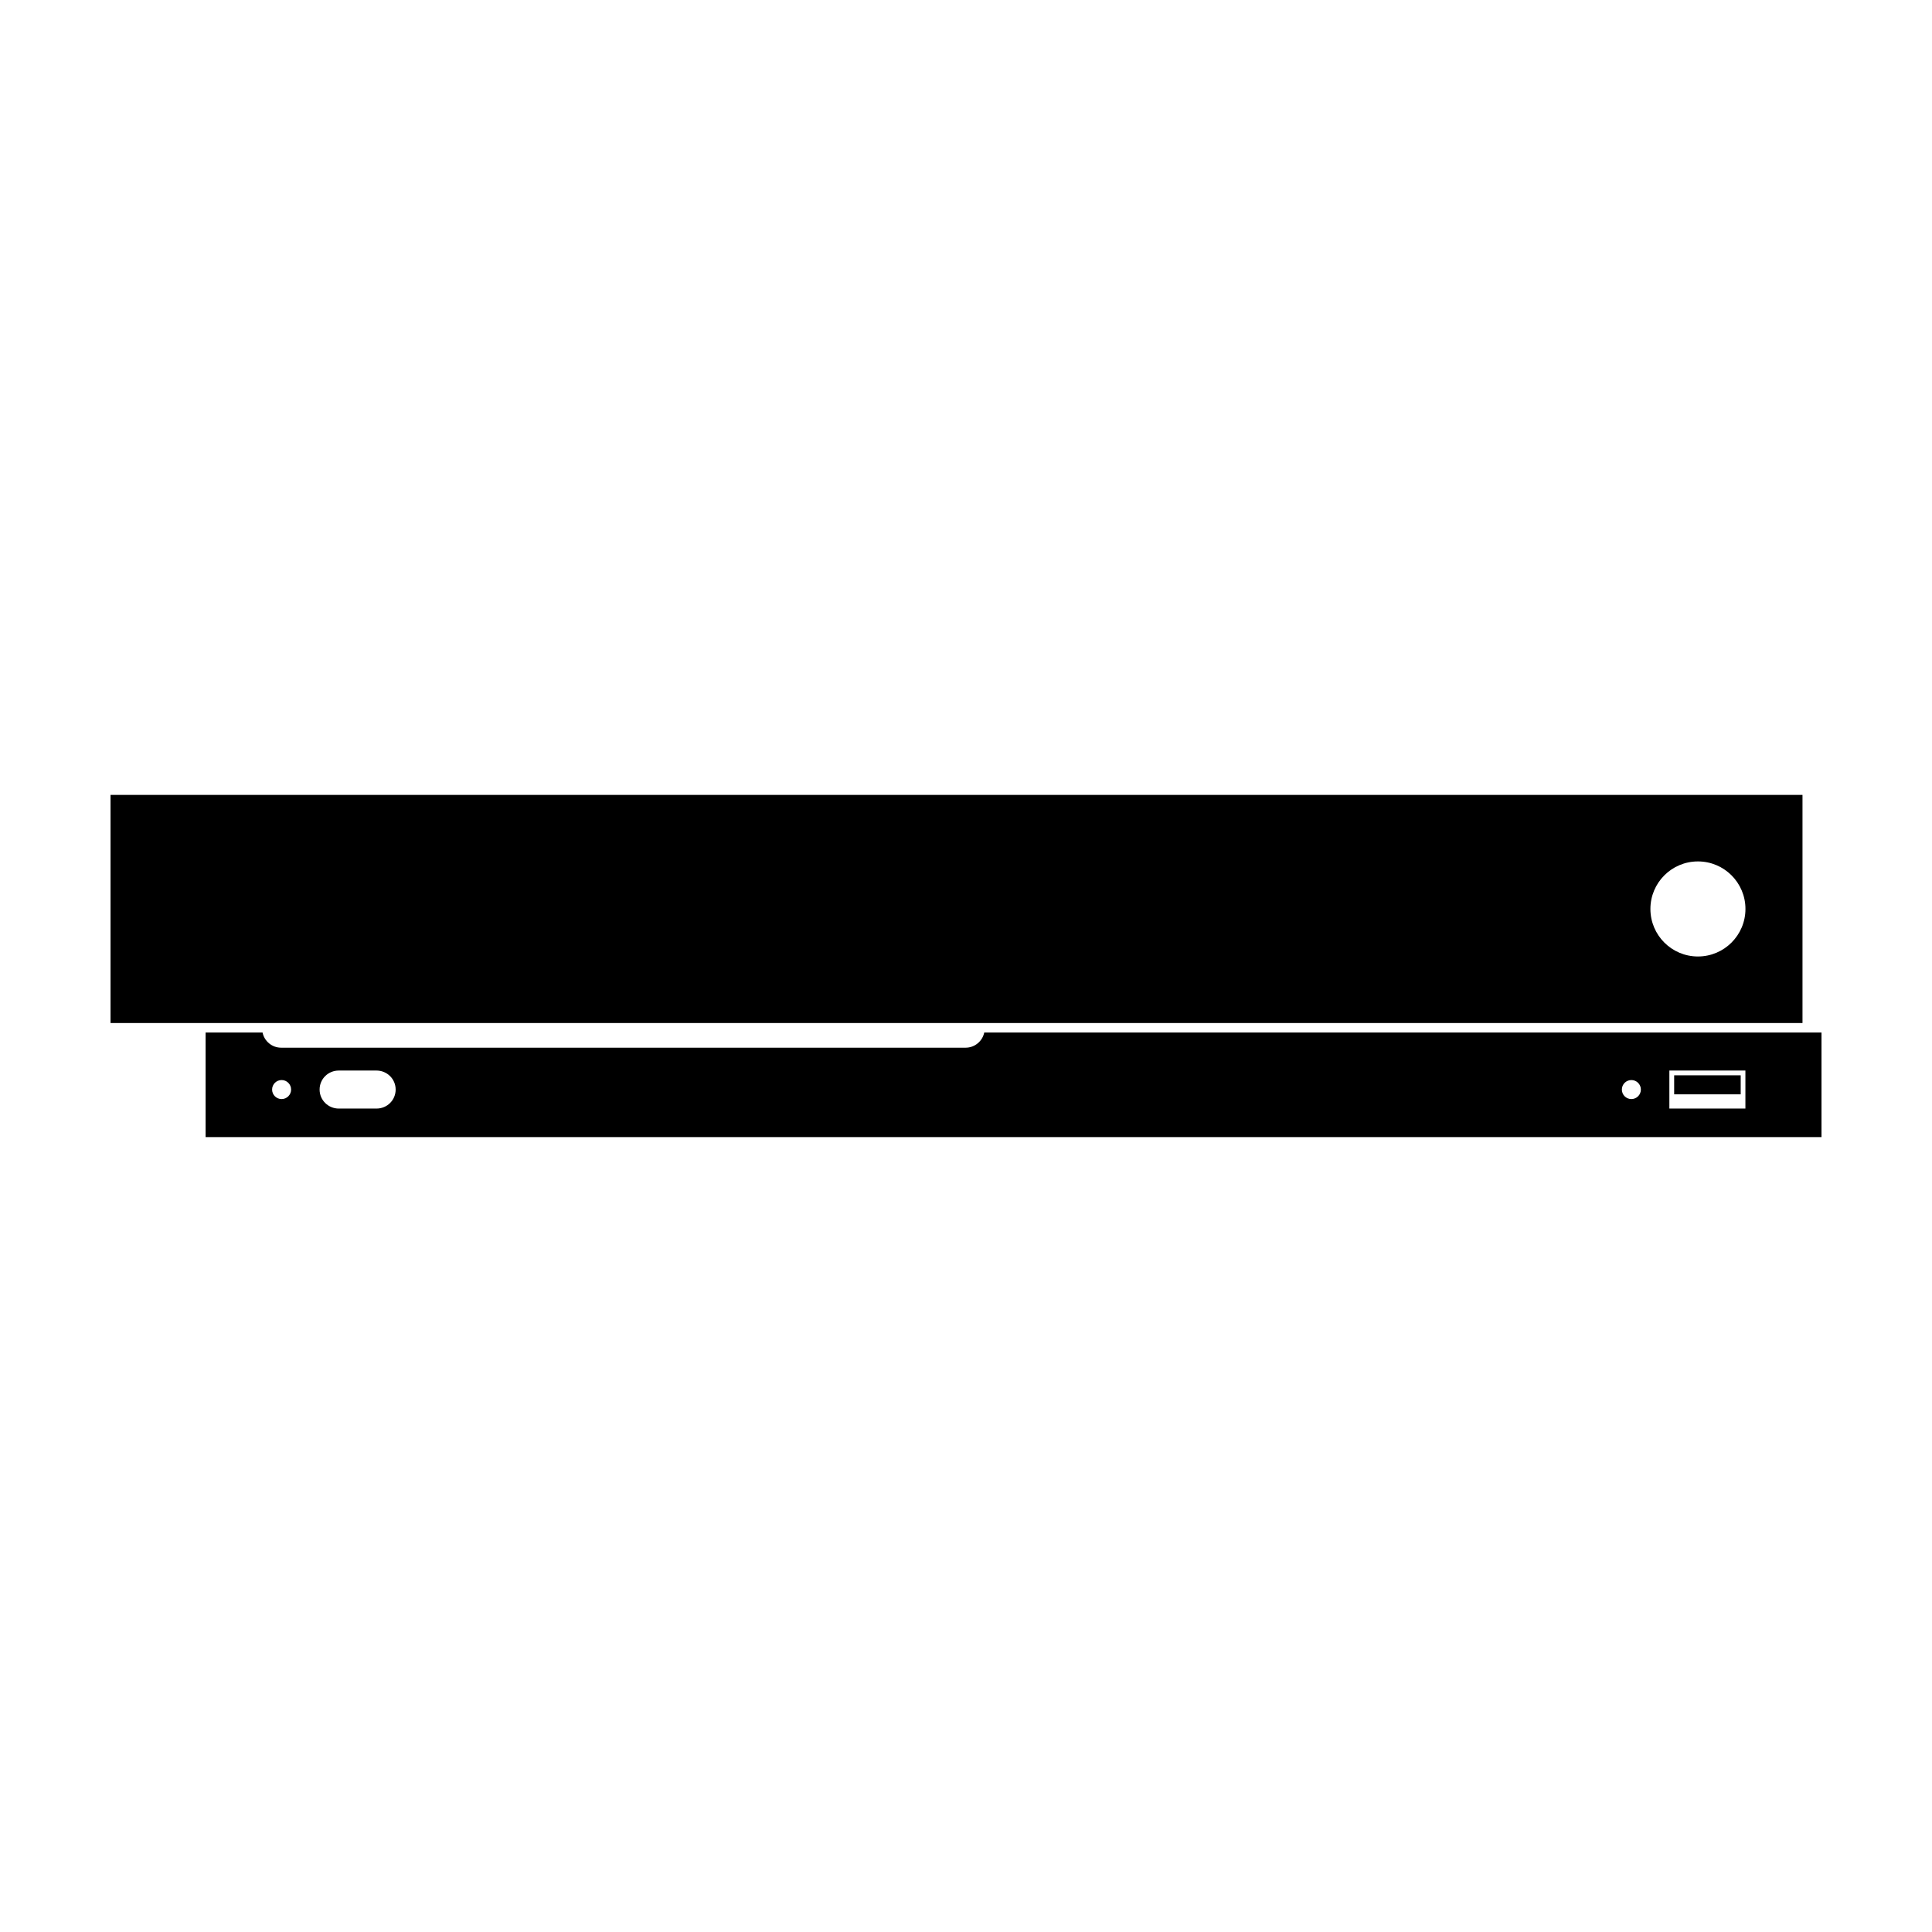 <?xml version="1.0" encoding="UTF-8"?>
<!-- Uploaded to: ICON Repo, www.svgrepo.com, Generator: ICON Repo Mixer Tools -->
<svg fill="#000000" width="800px" height="800px" version="1.1" viewBox="144 144 512 512" xmlns="http://www.w3.org/2000/svg">
 <g fill-rule="evenodd">
  <path d="m213.58 417.63c0.461 2.273 2.492 4.019 4.922 4.019h181.41c2.402 0 4.457-1.73 4.922-4.019h221.88v27.707h-428.23v-27.707zm410.62-2.519h-450.91v-60.457h448.39v60.457zm-30.23-17.633c6.957 0 12.594-5.641 12.594-12.598 0-6.953-5.637-12.594-12.594-12.594-6.957 0-12.594 5.641-12.594 12.594 0 6.957 5.637 12.598 12.594 12.598zm-375.34 37.785c1.391 0 2.516-1.129 2.516-2.519s-1.125-2.519-2.516-2.519c-1.395 0-2.519 1.129-2.519 2.519s1.125 2.519 2.519 2.519zm357.7 0c1.391 0 2.519-1.129 2.519-2.519s-1.129-2.519-2.519-2.519-2.519 1.129-2.519 2.519 1.129 2.519 2.519 2.519zm-347.63-2.519c0 2.801 2.277 5.039 5.086 5.039h9.98c2.852 0 5.086-2.258 5.086-5.039 0-2.801-2.277-5.039-5.086-5.039h-9.98c-2.852 0-5.086 2.258-5.086 5.039zm357.7-5.039v10.078h20.152v-10.078z"/>
  <path d="m587.67 428.97h17.633v5.039h-17.633z"/>
 </g>
</svg>